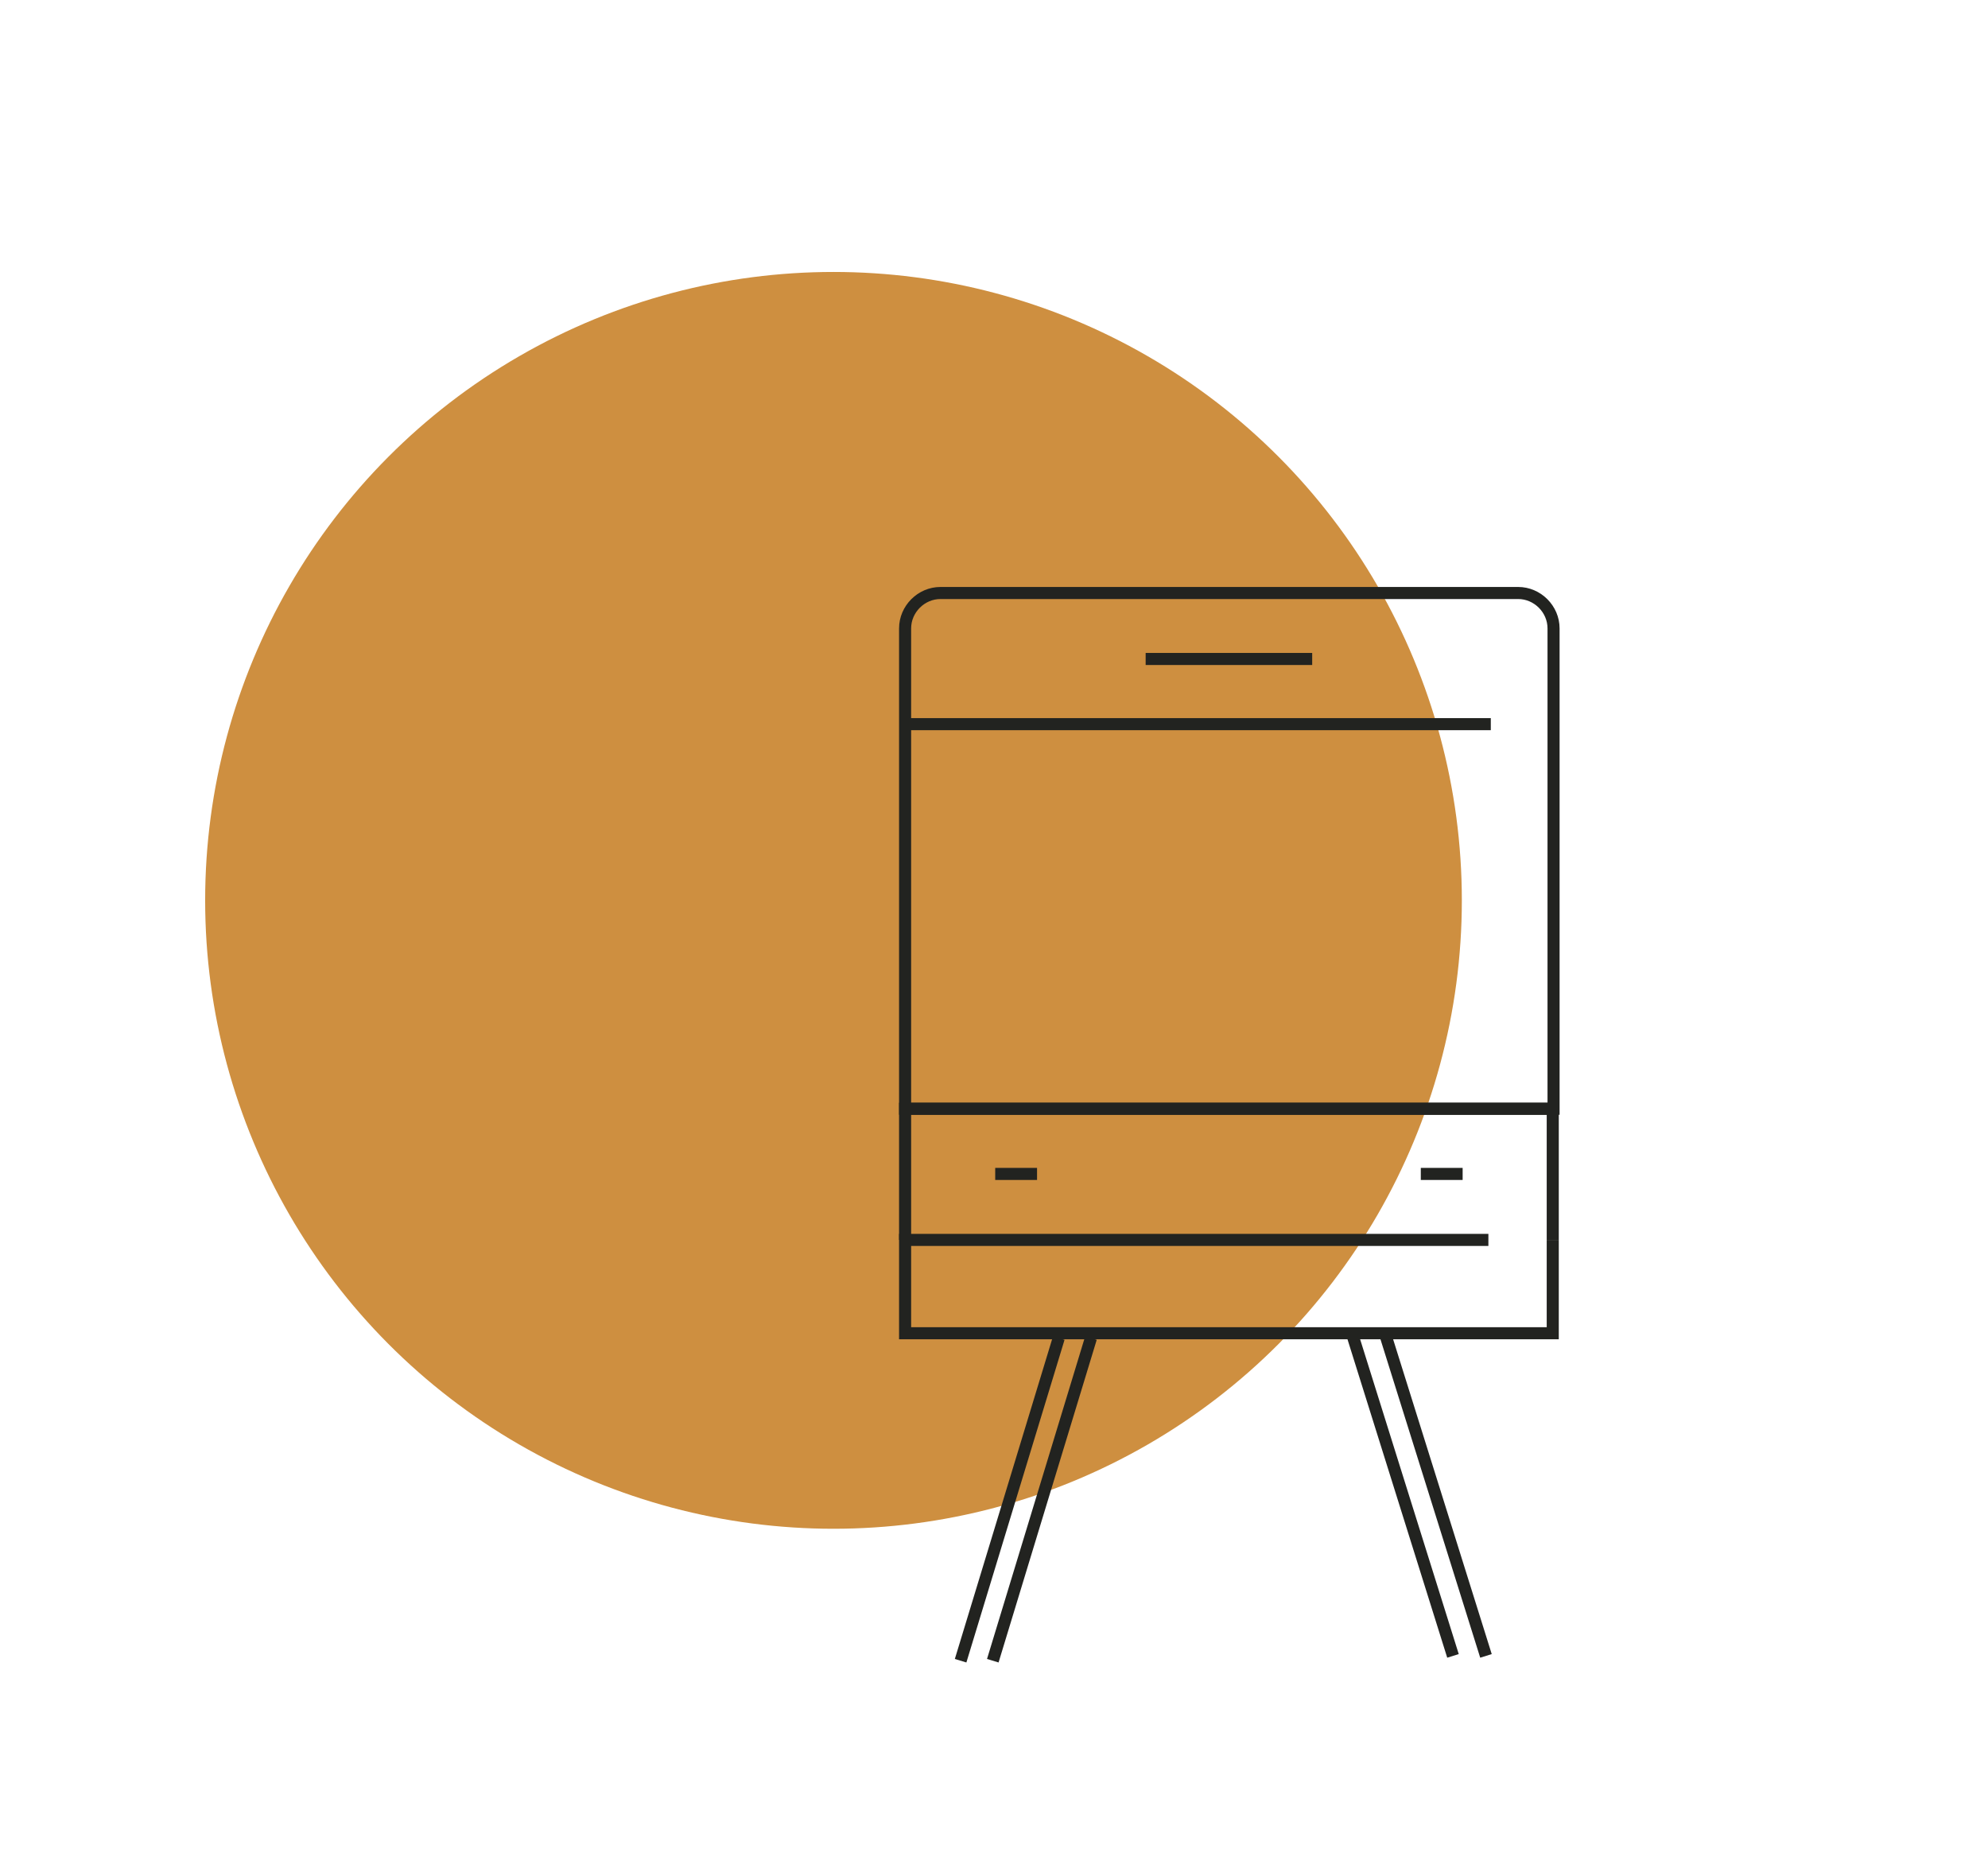 <svg xmlns="http://www.w3.org/2000/svg" xmlns:xlink="http://www.w3.org/1999/xlink" id="Calque_1" x="0px" y="0px" viewBox="0 0 247.1 230.3" style="enable-background:new 0 0 247.1 230.3;" xml:space="preserve"><style type="text/css">	.st0{fill:#CE8F40;}	.st1{fill:none;stroke:#222320;stroke-width:1.5;stroke-miterlimit:10;}</style><circle class="st0" cx="103.6" cy="111.9" r="78.1"></circle><g id="_x31_9">	<path class="st1" d="M193,137.8h-80.5V78.1c0-2.4,2-4.4,4.4-4.4h71.8c2.4,0,4.4,2,4.4,4.4V137.8z"></path>	<path class="st1" d="M193,90"></path>	<line class="st1" x1="185.3" y1="90" x2="112.5" y2="90"></line>	<polyline class="st1" points="112.5,154.1 112.5,137.8 193,137.8 193,154.1  "></polyline>	<polyline class="st1" points="193,154.1 193,165.7 112.5,165.7 112.5,154.1 185,154.1  "></polyline>	<line class="st1" x1="142.4" y1="81.9" x2="163.1" y2="81.9"></line>	<line class="st1" x1="123.7" y1="145.9" x2="128.9" y2="145.9"></line>	<line class="st1" x1="176.6" y1="145.9" x2="181.8" y2="145.9"></line></g><line class="st1" x1="131.6" y1="166.3" x2="119.4" y2="206.4"></line><line class="st1" x1="135.6" y1="166.3" x2="123.4" y2="206.4"></line><line class="st1" x1="172.2" y1="165.9" x2="184.7" y2="205.8"></line><line class="st1" x1="168.1" y1="165.9" x2="180.6" y2="205.8"></line></svg>